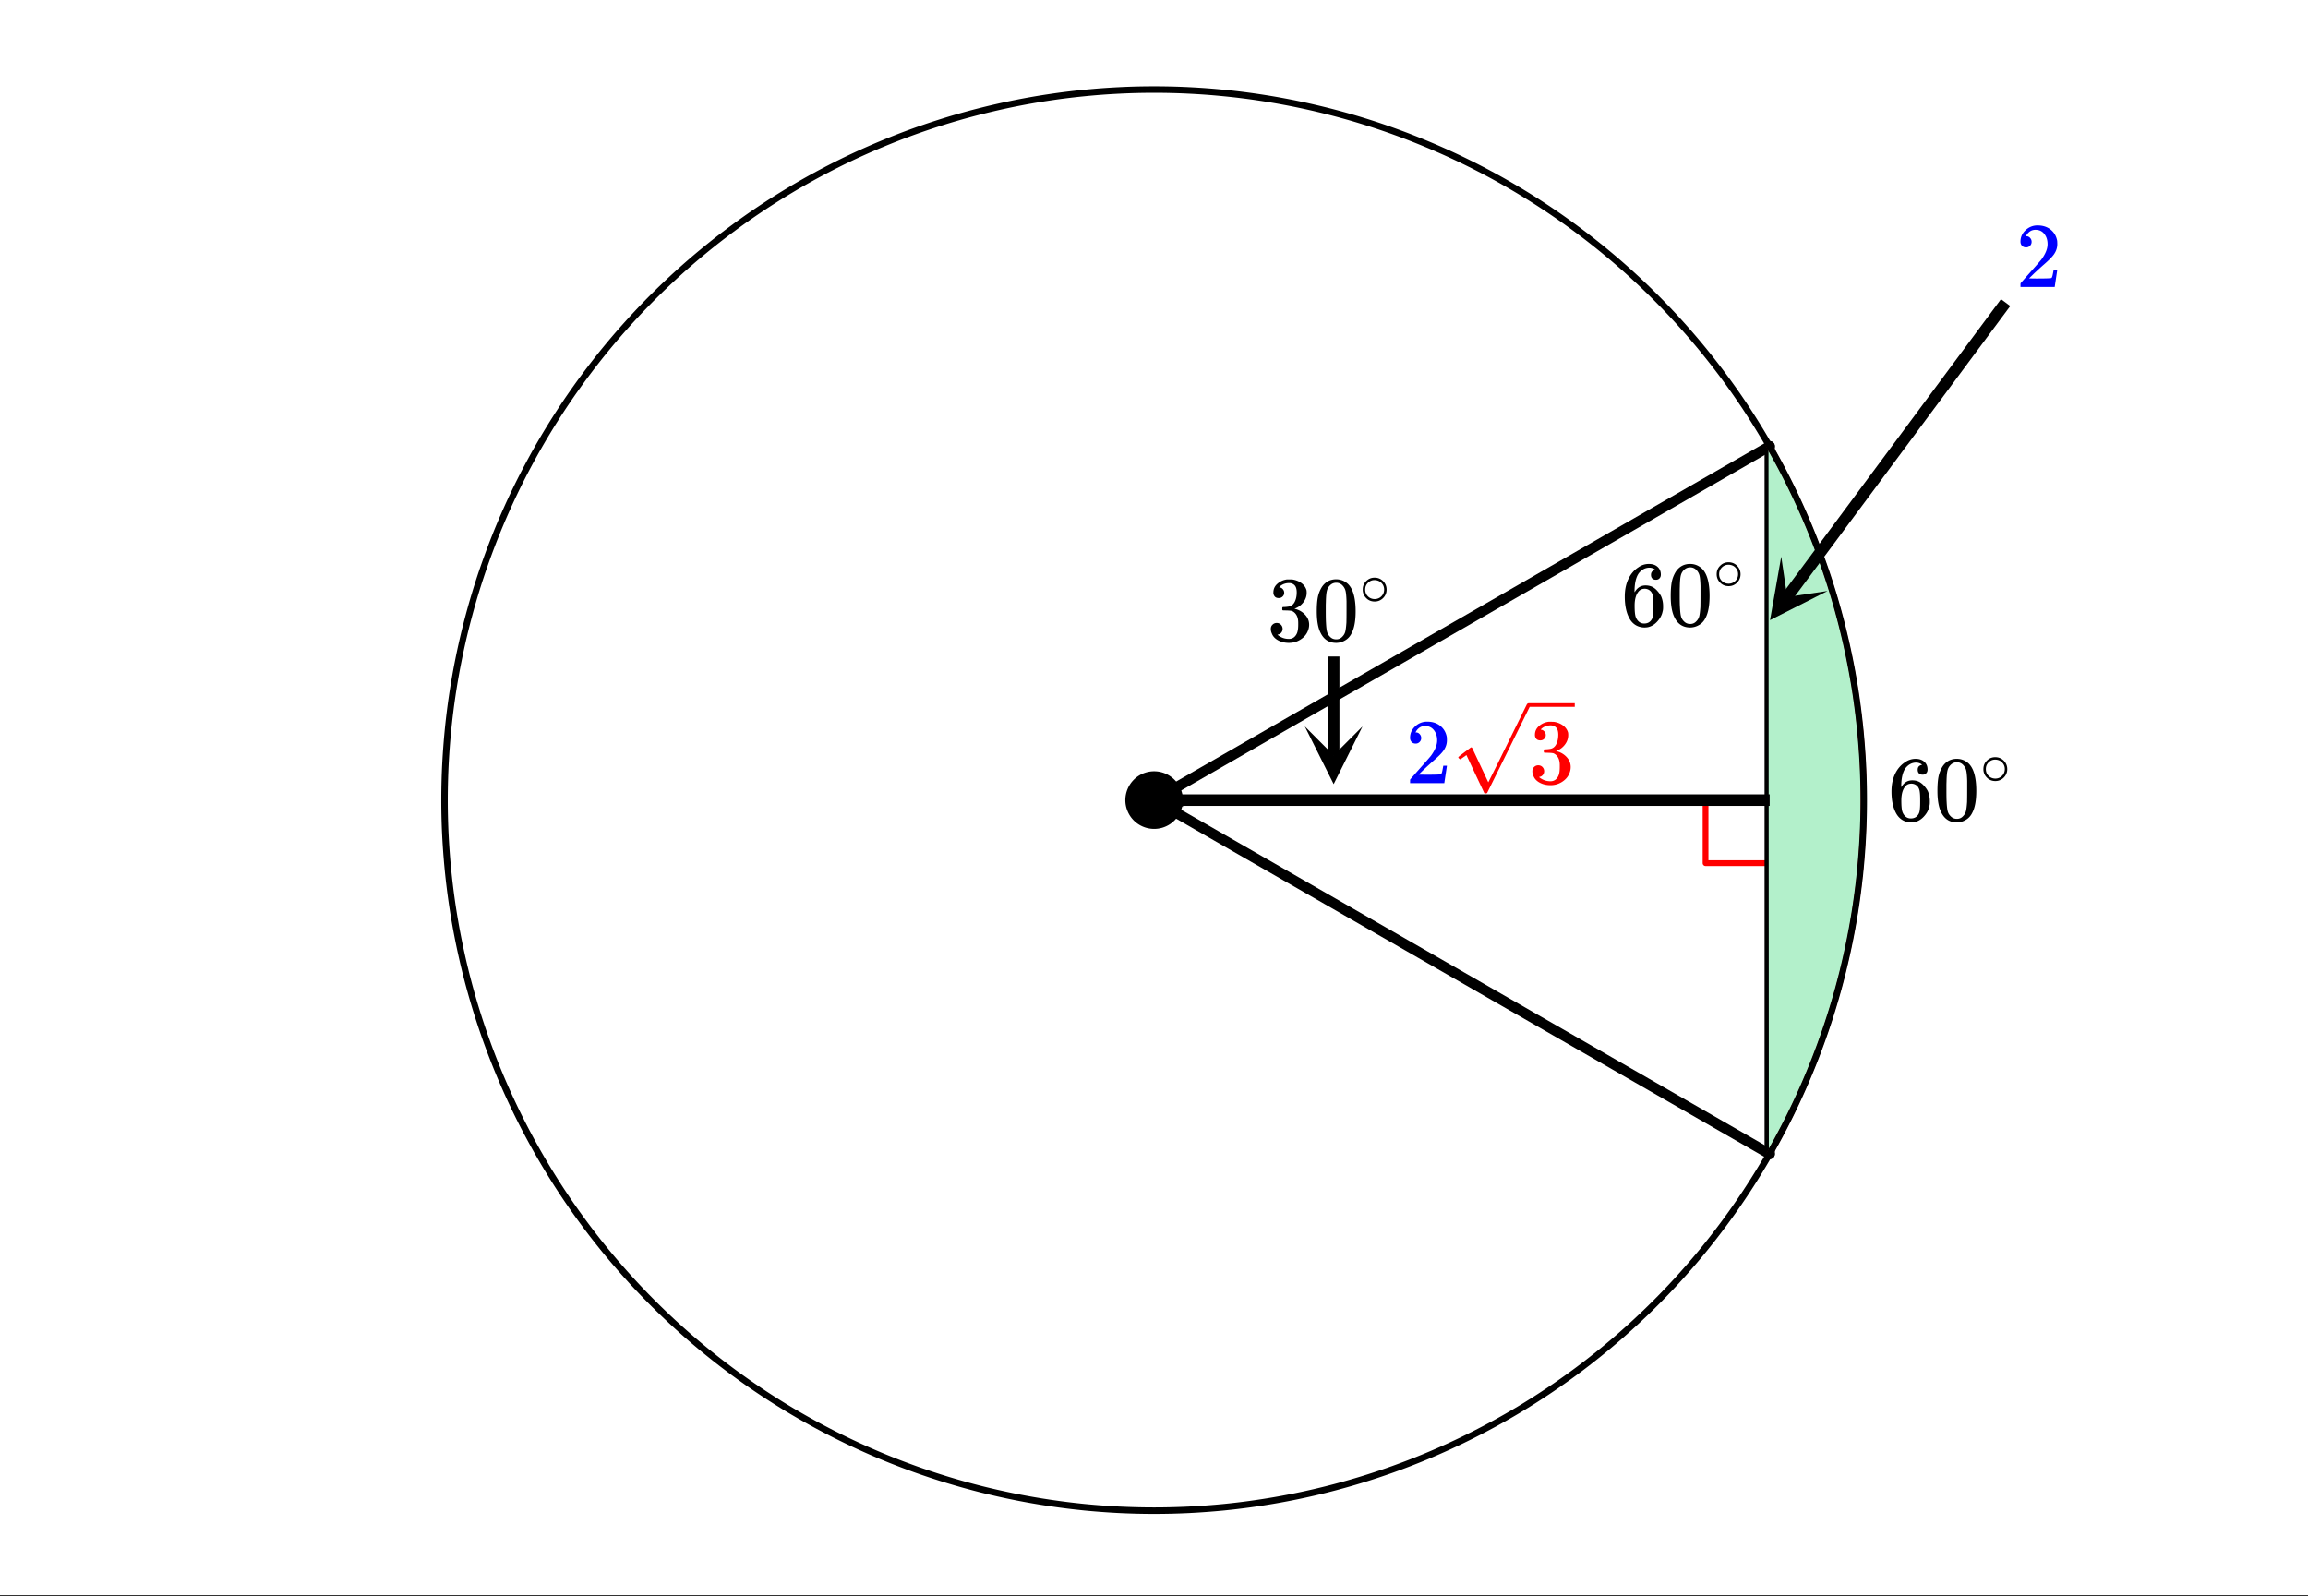 <svg xmlns="http://www.w3.org/2000/svg" xmlns:xlink="http://www.w3.org/1999/xlink" width="449.28" height="310.72" viewBox="0 0 336.96 233.04"><rect x="0" y="0" width="336.96" height="233.04" fill="#333333" stroke="none"/><defs><symbol overflow="visible" id="e"><path d="M1.484-5.781c-.25 0-.449-.078-.593-.235a.872.872 0 0 1-.22-.609c0-.645.243-1.195.735-1.656a2.46 2.46 0 0 1 1.766-.703c.77 0 1.41.21 1.922.625.508.418.82.964.937 1.64.008.168.016.32.016.453 0 .524-.156 1.012-.469 1.47-.25.374-.758.89-1.516 1.546-.324.281-.777.695-1.359 1.234l-.781.766 1.016.016c1.414 0 2.164-.024 2.25-.079.039-.007.085-.101.14-.28.031-.095.094-.4.188-.923v-.03h.53v.03l-.374 2.47V0h-5v-.25c0-.188.008-.29.031-.313.008-.007.383-.437 1.125-1.28.977-1.095 1.61-1.813 1.89-2.157.602-.82.907-1.57.907-2.25 0-.594-.156-1.086-.469-1.484-.312-.407-.746-.61-1.297-.61-.523 0-.945.235-1.265.703-.024.032-.047.079-.078.141a.274.274 0 0 0-.047.078c0 .012.02.016.062.016a.68.68 0 0 1 .547.25.801.801 0 0 1 .219.562c0 .23-.078.422-.235.578a.76.76 0 0 1-.578.235zm0 0"/></symbol><symbol overflow="visible" id="f"><path d="M1.719-6.25c-.25 0-.446-.07-.578-.219a.863.863 0 0 1-.204-.593c0-.508.196-.938.594-1.282a2.566 2.566 0 0 1 1.407-.625h.203c.312 0 .507.008.593.016.301.043.602.137.907.281.593.305.968.727 1.125 1.266.02.093.03.218.03.375 0 .523-.167.996-.5 1.422-.323.418-.73.714-1.218.89-.055.024-.055.04 0 .047.008 0 .05.012.125.031.55.157 1.016.446 1.39.86.376.418.563.89.563 1.422 0 .367-.086.718-.25 1.062-.218.461-.574.84-1.062 1.14-.492.302-1.04.454-1.64.454-.595 0-1.122-.125-1.579-.375-.46-.25-.766-.586-.922-1.016a1.45 1.45 0 0 1-.14-.656c0-.25.082-.453.25-.61a.831.831 0 0 1 .609-.25c.25 0 .453.087.61.25.163.169.25.372.25.61 0 .21-.063.39-.188.547a.768.768 0 0 1-.469.281l-.094.031c.489.407 1.047.61 1.672.61.5 0 .875-.239 1.125-.719.156-.29.234-.742.234-1.36v-.265c0-.852-.292-1.426-.875-1.719-.124-.05-.398-.082-.812-.093l-.563-.016-.046-.031c-.024-.02-.032-.086-.032-.204 0-.113.008-.18.032-.203.03-.03.054-.046.078-.046.25 0 .508-.02.781-.063.395-.05.695-.27.906-.656.207-.395.313-.867.313-1.422 0-.582-.157-.973-.469-1.172a1.131 1.131 0 0 0-.64-.188c-.45 0-.844.122-1.188.36l-.125.094a.671.671 0 0 0-.094.109l-.047.047a.88.88 0 0 0 .094.031c.176.024.328.11.453.266.125.148.188.32.188.515a.715.715 0 0 1-.235.547.76.76 0 0 1-.562.219zm0 0"/></symbol><symbol overflow="visible" id="h"><path d="M5.031-8.11c-.199-.195-.48-.304-.843-.328-.625 0-1.153.274-1.579.813-.418.586-.625 1.492-.625 2.719L2-4.86l.11-.172c.363-.54.859-.813 1.484-.813.414 0 .781.09 1.094.266a2.6 2.6 0 0 1 .64.547c.219.242.395.492.531.75.196.449.297.933.297 1.453v.234c0 .211-.027.403-.078.578-.105.532-.383 1.032-.828 1.5-.387.407-.82.66-1.297.766a2.688 2.688 0 0 1-.547.047c-.168 0-.32-.016-.453-.047-.668-.125-1.2-.484-1.594-1.078C.83-1.66.563-2.79.563-4.218c0-.97.171-1.817.515-2.548.344-.726.82-1.296 1.438-1.703a2.62 2.62 0 0 1 1.562-.515c.531 0 .953.14 1.266.421.32.282.484.665.484 1.141 0 .23-.07.414-.203.547-.125.137-.297.203-.516.203-.218 0-.398-.062-.53-.187-.126-.125-.188-.301-.188-.532 0-.406.21-.644.64-.718zm-.593 3.235a1.18 1.18 0 0 0-.97-.484c-.335 0-.605.105-.812.312C2.22-4.597 2-3.883 2-2.907c0 .794.05 1.345.156 1.657.094.273.242.5.453.688.22.187.477.28.782.28.457 0 .804-.171 1.046-.515.133-.187.22-.41.25-.672.04-.258.063-.64.063-1.14v-.422c0-.508-.023-.895-.063-1.156a1.566 1.566 0 0 0-.25-.688zm0 0"/></symbol><symbol overflow="visible" id="i"><path d="M1.297-7.89c.5-.727 1.187-1.094 2.062-1.094.657 0 1.227.226 1.72.671.25.243.456.547.624.922.332.75.5 1.778.5 3.079 0 1.398-.195 2.46-.578 3.187-.25.523-.621.902-1.11 1.14a2.534 2.534 0 0 1-1.14.282c-1.031 0-1.79-.473-2.266-1.422-.386-.727-.578-1.79-.578-3.188 0-.832.051-1.519.156-2.062a4.48 4.48 0 0 1 .61-1.516zm3.031-.157a1.24 1.24 0 0 0-.953-.437c-.375 0-.7.148-.969.437-.199.211-.336.465-.406.766-.074.293-.121.797-.14 1.515 0 .063-.008.246-.016.547v.735c0 .855.008 1.453.031 1.796.031.637.082 1.09.156 1.36.07.273.207.508.406.703.25.273.563.406.938.406.363 0 .664-.133.906-.406.196-.195.332-.43.407-.703.07-.27.128-.723.171-1.36.008-.343.016-.94.016-1.796v-.735-.547c-.023-.718-.07-1.222-.14-1.515-.075-.301-.212-.555-.407-.766zm0 0"/></symbol><symbol overflow="visible" id="j"><path d="M3.984-2.234c0 .48-.171.89-.515 1.234-.344.336-.75.5-1.219.5-.512 0-.934-.176-1.266-.531A1.677 1.677 0 0 1 .5-2.25c0-.477.16-.879.484-1.203.332-.352.75-.531 1.25-.531s.922.18 1.266.53c.32.337.484.743.484 1.22zm-.953-1.157a1.488 1.488 0 0 0-.828-.234c-.273 0-.523.078-.75.234-.398.293-.594.672-.594 1.141 0 .48.196.867.594 1.156.238.157.504.235.797.235.281 0 .54-.079.781-.235.395-.289.594-.676.594-1.156 0-.469-.2-.848-.594-1.14zm0 0"/></symbol><clipPath id="a"><path d="M0 0h336.96v232.906H0zm0 0"/></clipPath><clipPath id="b"><path d="M190 106.07h8.922V115H190zm0 0"/></clipPath><clipPath id="c"><path d="M258 81h9v10h-9zm0 0"/></clipPath><clipPath id="d"><path d="M266.82 86.293l-28.238 38.059-38.059-28.239 28.239-38.058zm0 0"/></clipPath><clipPath id="g"><path d="M212 102h17.91v13.852H212zm0 0"/></clipPath></defs><g clip-path="url(#a)" fill="#fff"><path d="M0 0h337v233.652H0zm0 0"/><path d="M0 0h337v233.652H0zm0 0"/></g><path d="M258.195 126.031h-9.191M249.004 126.031v-9.203" fill="none" stroke-width=".843" stroke-linecap="round" stroke-linejoin="round" stroke="red"/><path d="M258.367 65.152V168.5" fill="none" stroke-width="1.498" stroke-linecap="round" stroke="#000"/><path d="M258.367 168.5L168.5 116.828M168.5 116.828l89.867-51.676" fill="red" stroke-width="1.498" stroke-linecap="round" stroke="#000"/><path d="M258.195 64.902l1.086 1.934 1.047 1.953 1.004 1.977.961 1.996.918 2.02.875 2.034.832 2.055.79 2.074.741 2.086.7 2.106.656 2.117.605 2.133.563 2.144.52 2.157.468 2.167.426 2.176.379 2.184.328 2.191.285 2.2.238 2.207.188 2.207.144 2.214.098 2.215.047 2.215v2.219l-.047 2.215-.09 2.215-.14 2.214-.192 2.211-.234 2.203-.282 2.2-.328 2.191-.375 2.188-.422 2.175-.468 2.168-.516 2.157-.559 2.144-.609 2.133-.648 2.117-.7 2.106-.742 2.09-.785 2.074-.828 2.054-.875 2.04-.914 2.015-.961 2-1.004 1.977-1.043 1.957-1.086 1.93" fill="#b3f0cb" stroke-width=".843" stroke-linecap="round" stroke-linejoin="round" stroke="red"/><path d="M272.102 116.828c0 1.695-.043 3.395-.125 5.09-.086 1.695-.211 3.387-.375 5.078a109.488 109.488 0 0 1-.621 5.055 106.244 106.244 0 0 1-1.984 9.984 101.446 101.446 0 0 1-2.953 9.746c-.571 1.598-1.18 3.18-1.83 4.75a100.926 100.926 0 0 1-2.062 4.657 98.842 98.842 0 0 1-2.285 4.546c-.8 1.5-1.633 2.977-2.508 4.434a102.163 102.163 0 0 1-5.648 8.465 103.255 103.255 0 0 1-3.125 4.015 104.034 104.034 0 0 1-3.324 3.856 100.694 100.694 0 0 1-3.504 3.687 104.018 104.018 0 0 1-11.543 9.973 104.79 104.79 0 0 1-8.453 5.656 104.748 104.748 0 0 1-13.617 6.864 107.041 107.041 0 0 1-4.743 1.832c-1.597.57-3.207 1.105-4.828 1.597-1.625.493-3.258.946-4.902 1.36a103.996 103.996 0 0 1-15.016 2.61c-1.687.163-3.379.288-5.074.374-1.691.082-3.387.125-5.082.125-1.695 0-3.39-.043-5.082-.125-1.695-.086-3.387-.21-5.074-.375a104.672 104.672 0 0 1-10.055-1.496 107.048 107.048 0 0 1-4.96-1.113 107.178 107.178 0 0 1-4.903-1.36 105.753 105.753 0 0 1-4.828-1.597 107.041 107.041 0 0 1-4.743-1.832 105.082 105.082 0 0 1-13.617-6.864 104.79 104.79 0 0 1-8.453-5.656 104.038 104.038 0 0 1-7.86-6.46 107.74 107.74 0 0 1-3.683-3.513c-1.199-1.199-2.367-2.43-3.504-3.687a104.033 104.033 0 0 1-3.324-3.856 103.255 103.255 0 0 1-3.125-4.015 102.162 102.162 0 0 1-5.648-8.465 100.868 100.868 0 0 1-2.508-4.434 98.842 98.842 0 0 1-2.285-4.546 100.925 100.925 0 0 1-2.063-4.657 104.385 104.385 0 0 1-4.781-14.496c-.41-1.644-.781-3.3-1.113-4.969a103.475 103.475 0 0 1-.871-5.015c-.247-1.68-.454-3.363-.622-5.055-.164-1.691-.289-3.383-.375-5.078a105.382 105.382 0 0 1-.125-5.09c0-1.7.043-3.394.125-5.094.086-1.695.211-3.386.375-5.078a103.475 103.475 0 0 1 1.492-10.07c.333-1.668.704-3.324 1.114-4.969.414-1.648.863-3.285 1.355-4.91a99.864 99.864 0 0 1 1.598-4.832 102.792 102.792 0 0 1 6.176-13.957 104.886 104.886 0 0 1 5.227-8.734 102.3 102.3 0 0 1 2.93-4.164 103.131 103.131 0 0 1 6.448-7.872 103.959 103.959 0 0 1 3.504-3.687c1.2-1.2 2.43-2.371 3.684-3.512 1.258-1.14 2.539-2.25 3.851-3.324a100.316 100.316 0 0 1 4.008-3.133 102.138 102.138 0 0 1 8.453-5.656 102.882 102.882 0 0 1 13.617-6.863 102.462 102.462 0 0 1 4.743-1.836c1.597-.57 3.207-1.102 4.828-1.598 1.625-.492 3.258-.945 4.902-1.355a102.243 102.243 0 0 1 9.969-1.989c1.68-.25 3.36-.457 5.047-.62 1.687-.169 3.379-.294 5.074-.376 1.691-.086 3.387-.125 5.082-.125 1.695 0 3.39.04 5.082.125 1.695.082 3.387.207 5.074.375 1.688.164 3.367.371 5.047.621a103.997 103.997 0 0 1 14.871 3.344 102.462 102.462 0 0 1 9.57 3.434 102.883 102.883 0 0 1 13.617 6.863 102.138 102.138 0 0 1 8.453 5.656c1.364 1.012 2.7 2.055 4.009 3.133a100.342 100.342 0 0 1 3.851 3.324 107.741 107.741 0 0 1 3.684 3.512 103.959 103.959 0 0 1 12.883 15.723 104.886 104.886 0 0 1 5.226 8.734 98.842 98.842 0 0 1 2.285 4.547 102.824 102.824 0 0 1 3.891 9.41 99.863 99.863 0 0 1 1.598 4.832 106.08 106.08 0 0 1 1.355 4.91c.41 1.645.781 3.301 1.113 4.969.332 1.664.622 3.336.872 5.016.246 1.68.453 3.367.62 5.054.165 1.692.29 3.383.376 5.078.082 1.7.125 3.395.125 5.094zm0 0" fill="none" stroke-width=".948" stroke="#000"/><path d="M168.5 116.828h89.867M194.711 95.86v14.507" fill="none" stroke-width="1.685" stroke="#000"/><g clip-path="url(#b)"><path d="M198.922 106.07l-4.211 8.426-4.211-8.426 4.21 4.215zm0 0"/></g><path d="M292.816 44.184l-31.941 43.05" fill="none" stroke-width="1.685" stroke="#000"/><g clip-path="url(#c)"><g clip-path="url(#d)"><path d="M266.82 86.293l-8.402 4.254 1.637-9.274.87 5.891zm0 0"/></g></g><path d="M172.281 116.828c0 .5-.093.985-.289 1.445a3.768 3.768 0 0 1-3.492 2.336 3.777 3.777 0 0 1-3.492-2.336 3.673 3.673 0 0 1-.29-1.445 3.81 3.81 0 0 1 1.105-2.676 3.777 3.777 0 0 1 6.168 1.227c.197.465.29.945.29 1.45zm0 0" stroke-width=".843" stroke="#000"/><use xlink:href="#e" x="205.196" y="114.355" fill="#00f"/><use xlink:href="#f" x="223.157" y="114.355" fill="red"/><g clip-path="url(#g)"><path d="M213.215 110.871c-.035 0-.094-.035-.18-.101-.078-.07-.129-.133-.129-.188 0-.023.004-.043.012-.05.02-.036.324-.274.91-.712.598-.441.887-.664.899-.672.015-.02.039-.027.066-.027.062 0 .117.043.16.133.047.086 2.332 4.98 2.332 4.98.012 0 .477-.937 1.403-2.808.925-1.871 1.855-3.754 2.785-5.653.93-1.894 1.406-2.867 1.433-2.91.07-.125.164-.183.27-.183h5380.066v.527H223.328l-3.035 6.152-3.168 6.403c-.035.062-.121.09-.258.09-.078 0-.133-.012-.16-.04-.027-.023-2.613-5.558-2.613-5.558l-.88.617zm9.96-8.191h5391.31v.527H223.174zm0 0" fill="red"/></g><use xlink:href="#h" x="275.591" y="119.785"/><use xlink:href="#i" x="282.331" y="119.785"/><use xlink:href="#j" x="289.071" y="114.543"/><use xlink:href="#f" x="184.976" y="93.574"/><use xlink:href="#i" x="191.716" y="93.574"/><use xlink:href="#j" x="198.456" y="88.331"/><use xlink:href="#h" x="236.649" y="91.327"/><use xlink:href="#i" x="243.389" y="91.327"/><use xlink:href="#j" x="250.129" y="86.085"/><use xlink:href="#e" x="294.313" y="41.9" fill="#00f"/></svg>